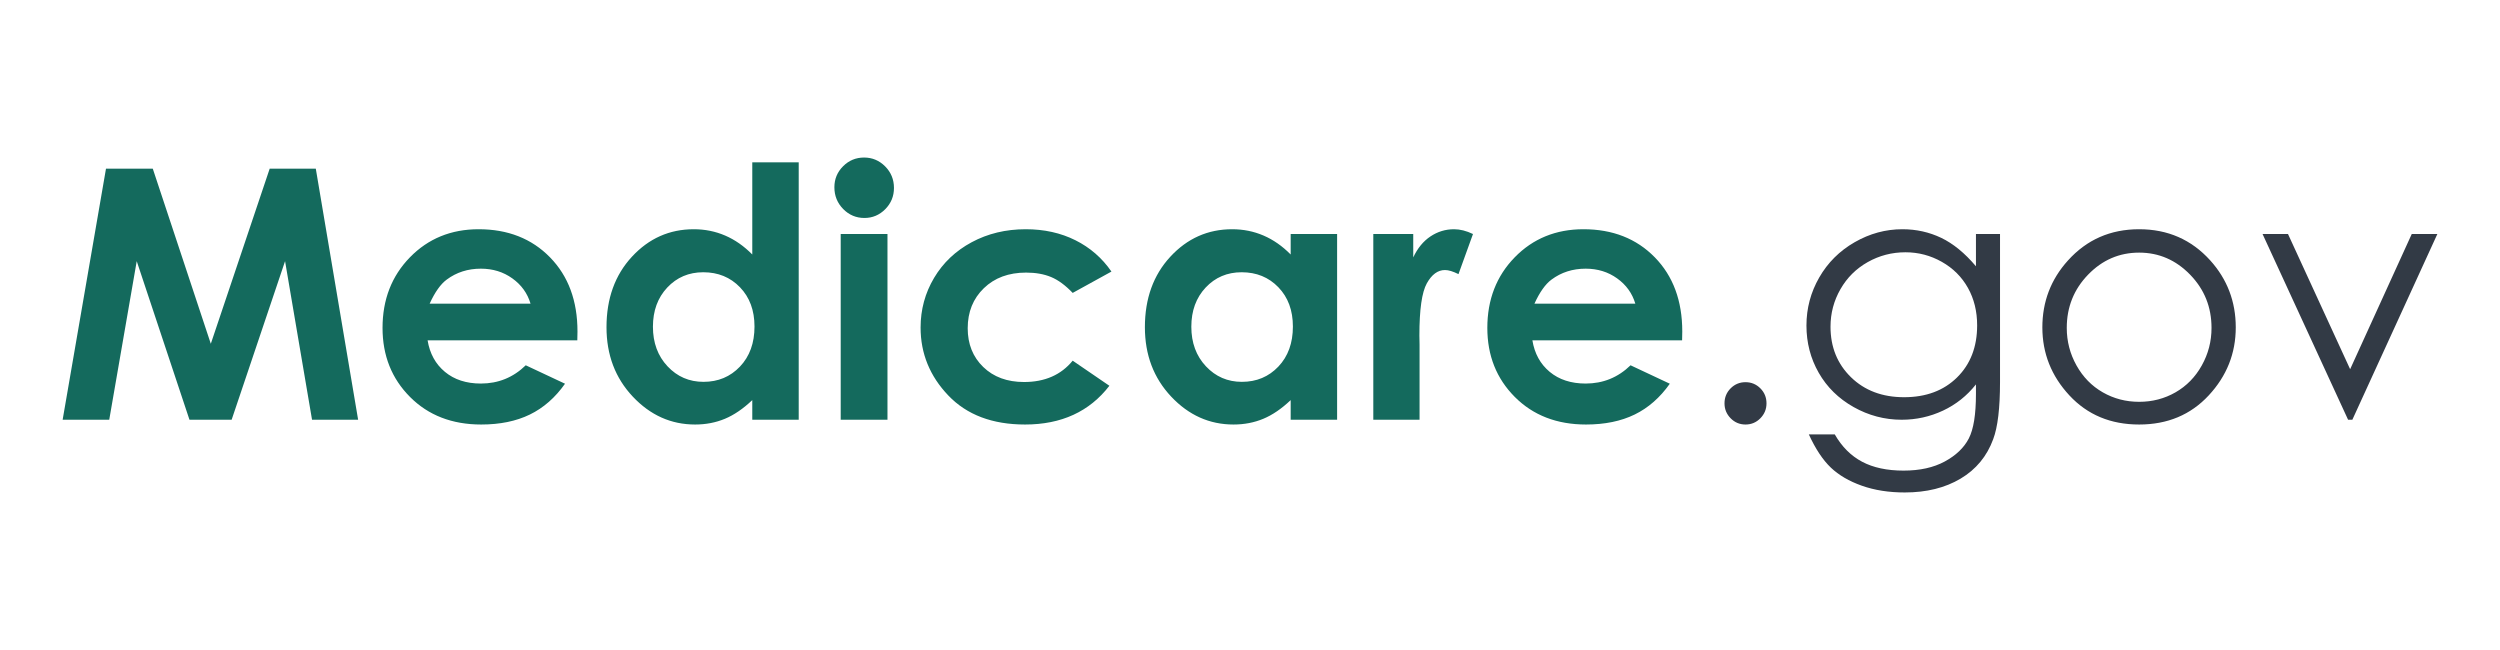 <?xml version="1.0" encoding="UTF-8"?> <svg xmlns="http://www.w3.org/2000/svg" xmlns:xlink="http://www.w3.org/1999/xlink" version="1.1" x="0" y="0" width="500" height="130" viewBox="0, 0, 500, 130"><g id="Background"><rect x="0" y="0" width="500" height="130" fill="#000000" fill-opacity="0"></rect></g><g id="Layer_1"><g id="medicare-logo-green.9e8316a5"><path d="M21.199,33.727 L30.554,33.727 L42.162,68.755 L53.94,33.727 L63.158,33.727 L71.625,83.948 L62.407,83.948 L57.013,52.231 L46.327,83.948 L37.894,83.948 L27.345,52.231 L21.848,83.948 L12.528,83.948 L21.199,33.727 z M115.462,68.073 L85.52,68.073 C85.953,70.713 87.108,72.813 88.986,74.372 C90.863,75.931 93.259,76.71 96.172,76.71 C99.655,76.71 102.647,75.493 105.151,73.057 L113.004,76.744 C111.046,79.521 108.702,81.575 105.971,82.907 C103.239,84.238 99.996,84.904 96.24,84.904 C90.414,84.904 85.668,83.066 82.004,79.39 C78.339,75.714 76.507,71.111 76.507,65.58 C76.507,59.913 78.334,55.207 81.987,51.463 C85.64,47.719 90.22,45.847 95.728,45.847 C101.578,45.847 106.335,47.719 109.999,51.463 C113.664,55.207 115.496,60.152 115.496,66.297 L115.462,68.073 z M106.107,60.732 C105.493,58.661 104.281,56.977 102.471,55.68 C100.662,54.382 98.562,53.734 96.172,53.734 C93.577,53.734 91.301,54.462 89.344,55.919 C88.115,56.829 86.977,58.434 85.93,60.732 L106.107,60.732 z M150.456,32.464 L159.742,32.464 L159.742,83.948 L150.456,83.948 L150.456,80.022 C148.635,81.752 146.808,82.998 144.976,83.76 C143.144,84.523 141.158,84.904 139.019,84.904 C134.216,84.904 130.062,83.043 126.557,79.322 C123.052,75.601 121.3,70.975 121.3,65.444 C121.3,59.708 122.995,55.008 126.387,51.344 C129.778,47.679 133.898,45.847 138.746,45.847 C140.976,45.847 143.07,46.268 145.027,47.11 C146.985,47.952 148.794,49.216 150.456,50.9 L150.456,32.464 z M140.657,54.451 C137.767,54.451 135.366,55.469 133.454,57.506 C131.542,59.543 130.586,62.155 130.586,65.341 C130.586,68.551 131.559,71.191 133.505,73.262 C135.451,75.333 137.847,76.369 140.692,76.369 C143.628,76.369 146.063,75.35 147.998,73.313 C149.932,71.276 150.9,68.608 150.9,65.307 C150.9,62.075 149.932,59.458 147.998,57.455 C146.063,55.452 143.616,54.451 140.657,54.451 z M172.818,31.508 C174.457,31.508 175.862,32.1 177.034,33.283 C178.207,34.467 178.793,35.901 178.793,37.585 C178.793,39.247 178.212,40.663 177.051,41.836 C175.891,43.008 174.502,43.594 172.886,43.594 C171.225,43.594 169.808,42.996 168.636,41.801 C167.464,40.606 166.877,39.156 166.877,37.448 C166.877,35.81 167.458,34.41 168.619,33.249 C169.779,32.088 171.179,31.508 172.818,31.508 z M168.141,46.803 L177.495,46.803 L177.495,83.948 L168.141,83.948 L168.141,46.803 z M222.288,54.314 L214.538,58.582 C213.081,57.057 211.642,55.998 210.219,55.406 C208.797,54.815 207.129,54.519 205.217,54.519 C201.735,54.519 198.919,55.56 196.768,57.643 C194.617,59.725 193.541,62.394 193.541,65.649 C193.541,68.812 194.577,71.396 196.648,73.399 C198.719,75.402 201.439,76.403 204.808,76.403 C208.973,76.403 212.216,74.98 214.538,72.135 L221.878,77.154 C217.895,82.321 212.273,84.904 205.013,84.904 C198.48,84.904 193.365,82.969 189.666,79.1 C185.968,75.231 184.119,70.702 184.119,65.512 C184.119,61.916 185.018,58.604 186.816,55.577 C188.614,52.55 191.123,50.172 194.344,48.442 C197.564,46.712 201.166,45.847 205.149,45.847 C208.836,45.847 212.148,46.581 215.084,48.049 C218.02,49.517 220.421,51.605 222.288,54.314 z M258.135,46.803 L267.422,46.803 L267.422,83.948 L258.135,83.948 L258.135,80.022 C256.315,81.752 254.488,82.998 252.656,83.76 C250.824,84.523 248.838,84.904 246.698,84.904 C241.896,84.904 237.742,83.043 234.237,79.322 C230.732,75.601 228.979,70.975 228.979,65.444 C228.979,59.708 230.675,55.008 234.066,51.344 C237.458,47.679 241.577,45.847 246.425,45.847 C248.656,45.847 250.75,46.268 252.707,47.11 C254.665,47.952 256.474,49.216 258.135,50.9 L258.135,46.803 z M248.337,54.451 C245.447,54.451 243.045,55.469 241.133,57.506 C239.222,59.543 238.266,62.155 238.266,65.341 C238.266,68.551 239.239,71.191 241.185,73.262 C243.131,75.333 245.526,76.369 248.371,76.369 C251.307,76.369 253.743,75.35 255.677,73.313 C257.612,71.276 258.579,68.608 258.579,65.307 C258.579,62.075 257.612,59.458 255.677,57.455 C253.743,55.452 251.296,54.451 248.337,54.451 z M274.66,46.803 L282.648,46.803 L282.648,51.48 C283.513,49.637 284.663,48.237 286.097,47.281 C287.531,46.325 289.101,45.847 290.808,45.847 C292.014,45.847 293.278,46.166 294.598,46.803 L291.696,54.826 C290.603,54.28 289.704,54.007 288.999,54.007 C287.565,54.007 286.353,54.894 285.363,56.67 C284.373,58.445 283.878,61.927 283.878,67.117 L283.912,68.926 L283.912,83.948 L274.66,83.948 L274.66,46.803 z M336.42,68.073 L306.479,68.073 C306.911,70.713 308.066,72.813 309.944,74.372 C311.822,75.931 314.217,76.71 317.131,76.71 C320.613,76.71 323.606,75.493 326.11,73.057 L333.962,76.744 C332.005,79.521 329.66,81.575 326.929,82.907 C324.198,84.238 320.954,84.904 317.199,84.904 C311.372,84.904 306.627,83.066 302.962,79.39 C299.298,75.714 297.466,71.111 297.466,65.58 C297.466,59.913 299.292,55.207 302.945,51.463 C306.598,47.719 311.179,45.847 316.687,45.847 C322.536,45.847 327.293,47.719 330.958,51.463 C334.622,55.207 336.454,60.152 336.454,66.297 L336.42,68.073 z M327.065,60.732 C326.451,58.661 325.239,56.977 323.43,55.68 C321.62,54.382 319.52,53.734 317.131,53.734 C314.536,53.734 312.26,54.462 310.302,55.919 C309.073,56.829 307.935,58.434 306.888,60.732 L327.065,60.732 z" fill="#146A5D" id="Medicare"></path><path d="M349.1,76.437 C350.261,76.437 351.251,76.847 352.071,77.666 C352.89,78.486 353.3,79.487 353.3,80.671 C353.3,81.831 352.89,82.827 352.071,83.658 C351.251,84.489 350.261,84.904 349.1,84.904 C347.94,84.904 346.949,84.489 346.13,83.658 C345.311,82.827 344.901,81.831 344.901,80.671 C344.901,79.487 345.311,78.486 346.13,77.666 C346.949,76.847 347.94,76.437 349.1,76.437 z M395.19,46.803 L400.004,46.803 L400.004,76.403 C400.004,81.615 399.549,85.427 398.638,87.84 C397.387,91.254 395.213,93.883 392.118,95.727 C389.022,97.57 385.301,98.492 380.954,98.492 C377.767,98.492 374.905,98.042 372.367,97.143 C369.829,96.244 367.764,95.038 366.171,93.525 C364.577,92.011 363.109,89.798 361.767,86.884 L366.956,86.884 C368.367,89.342 370.188,91.163 372.418,92.347 C374.649,93.53 377.414,94.122 380.715,94.122 C383.969,94.122 386.718,93.513 388.96,92.295 C391.201,91.078 392.8,89.547 393.756,87.704 C394.712,85.86 395.19,82.89 395.19,78.793 L395.19,76.881 C393.392,79.157 391.196,80.904 388.601,82.122 C386.006,83.339 383.252,83.948 380.339,83.948 C376.925,83.948 373.716,83.1 370.711,81.405 C367.707,79.709 365.385,77.427 363.747,74.559 C362.108,71.692 361.289,68.539 361.289,65.102 C361.289,61.666 362.142,58.462 363.849,55.492 C365.556,52.522 367.918,50.172 370.933,48.442 C373.949,46.712 377.13,45.847 380.476,45.847 C383.252,45.847 385.841,46.422 388.243,47.571 C390.644,48.721 392.96,50.615 395.19,53.256 L395.19,46.803 z M381.09,50.456 C378.382,50.456 375.867,51.11 373.545,52.419 C371.223,53.728 369.403,55.537 368.083,57.848 C366.762,60.158 366.102,62.656 366.102,65.341 C366.102,69.416 367.468,72.784 370.199,75.447 C372.931,78.11 376.47,79.442 380.817,79.442 C385.21,79.442 388.743,78.121 391.418,75.481 C394.092,72.841 395.429,69.37 395.429,65.068 C395.429,62.269 394.815,59.771 393.586,57.574 C392.357,55.378 390.615,53.643 388.362,52.368 C386.109,51.093 383.685,50.456 381.09,50.456 z M427.829,45.847 C433.542,45.847 438.276,47.918 442.031,52.061 C445.445,55.839 447.152,60.311 447.152,65.478 C447.152,70.667 445.349,75.202 441.741,79.083 C438.133,82.964 433.496,84.904 427.829,84.904 C422.139,84.904 417.49,82.964 413.882,79.083 C410.275,75.202 408.471,70.667 408.471,65.478 C408.471,60.334 410.178,55.873 413.592,52.095 C417.348,47.93 422.093,45.847 427.829,45.847 z M427.829,50.524 C423.868,50.524 420.466,51.992 417.621,54.929 C414.776,57.865 413.353,61.415 413.353,65.58 C413.353,68.266 414.002,70.77 415.299,73.091 C416.596,75.413 418.349,77.205 420.557,78.468 C422.765,79.732 425.189,80.363 427.829,80.363 C430.469,80.363 432.893,79.732 435.101,78.468 C437.308,77.205 439.061,75.413 440.358,73.091 C441.656,70.77 442.304,68.266 442.304,65.58 C442.304,61.415 440.876,57.865 438.02,54.929 C435.163,51.992 431.766,50.524 427.829,50.524 z M452.512,46.803 L457.599,46.803 L470.027,73.842 L482.351,46.803 L487.472,46.803 L470.47,83.948 L469.617,83.948 L452.512,46.803 z" fill="#323A45" id=".gov"></path></g></g></svg> 